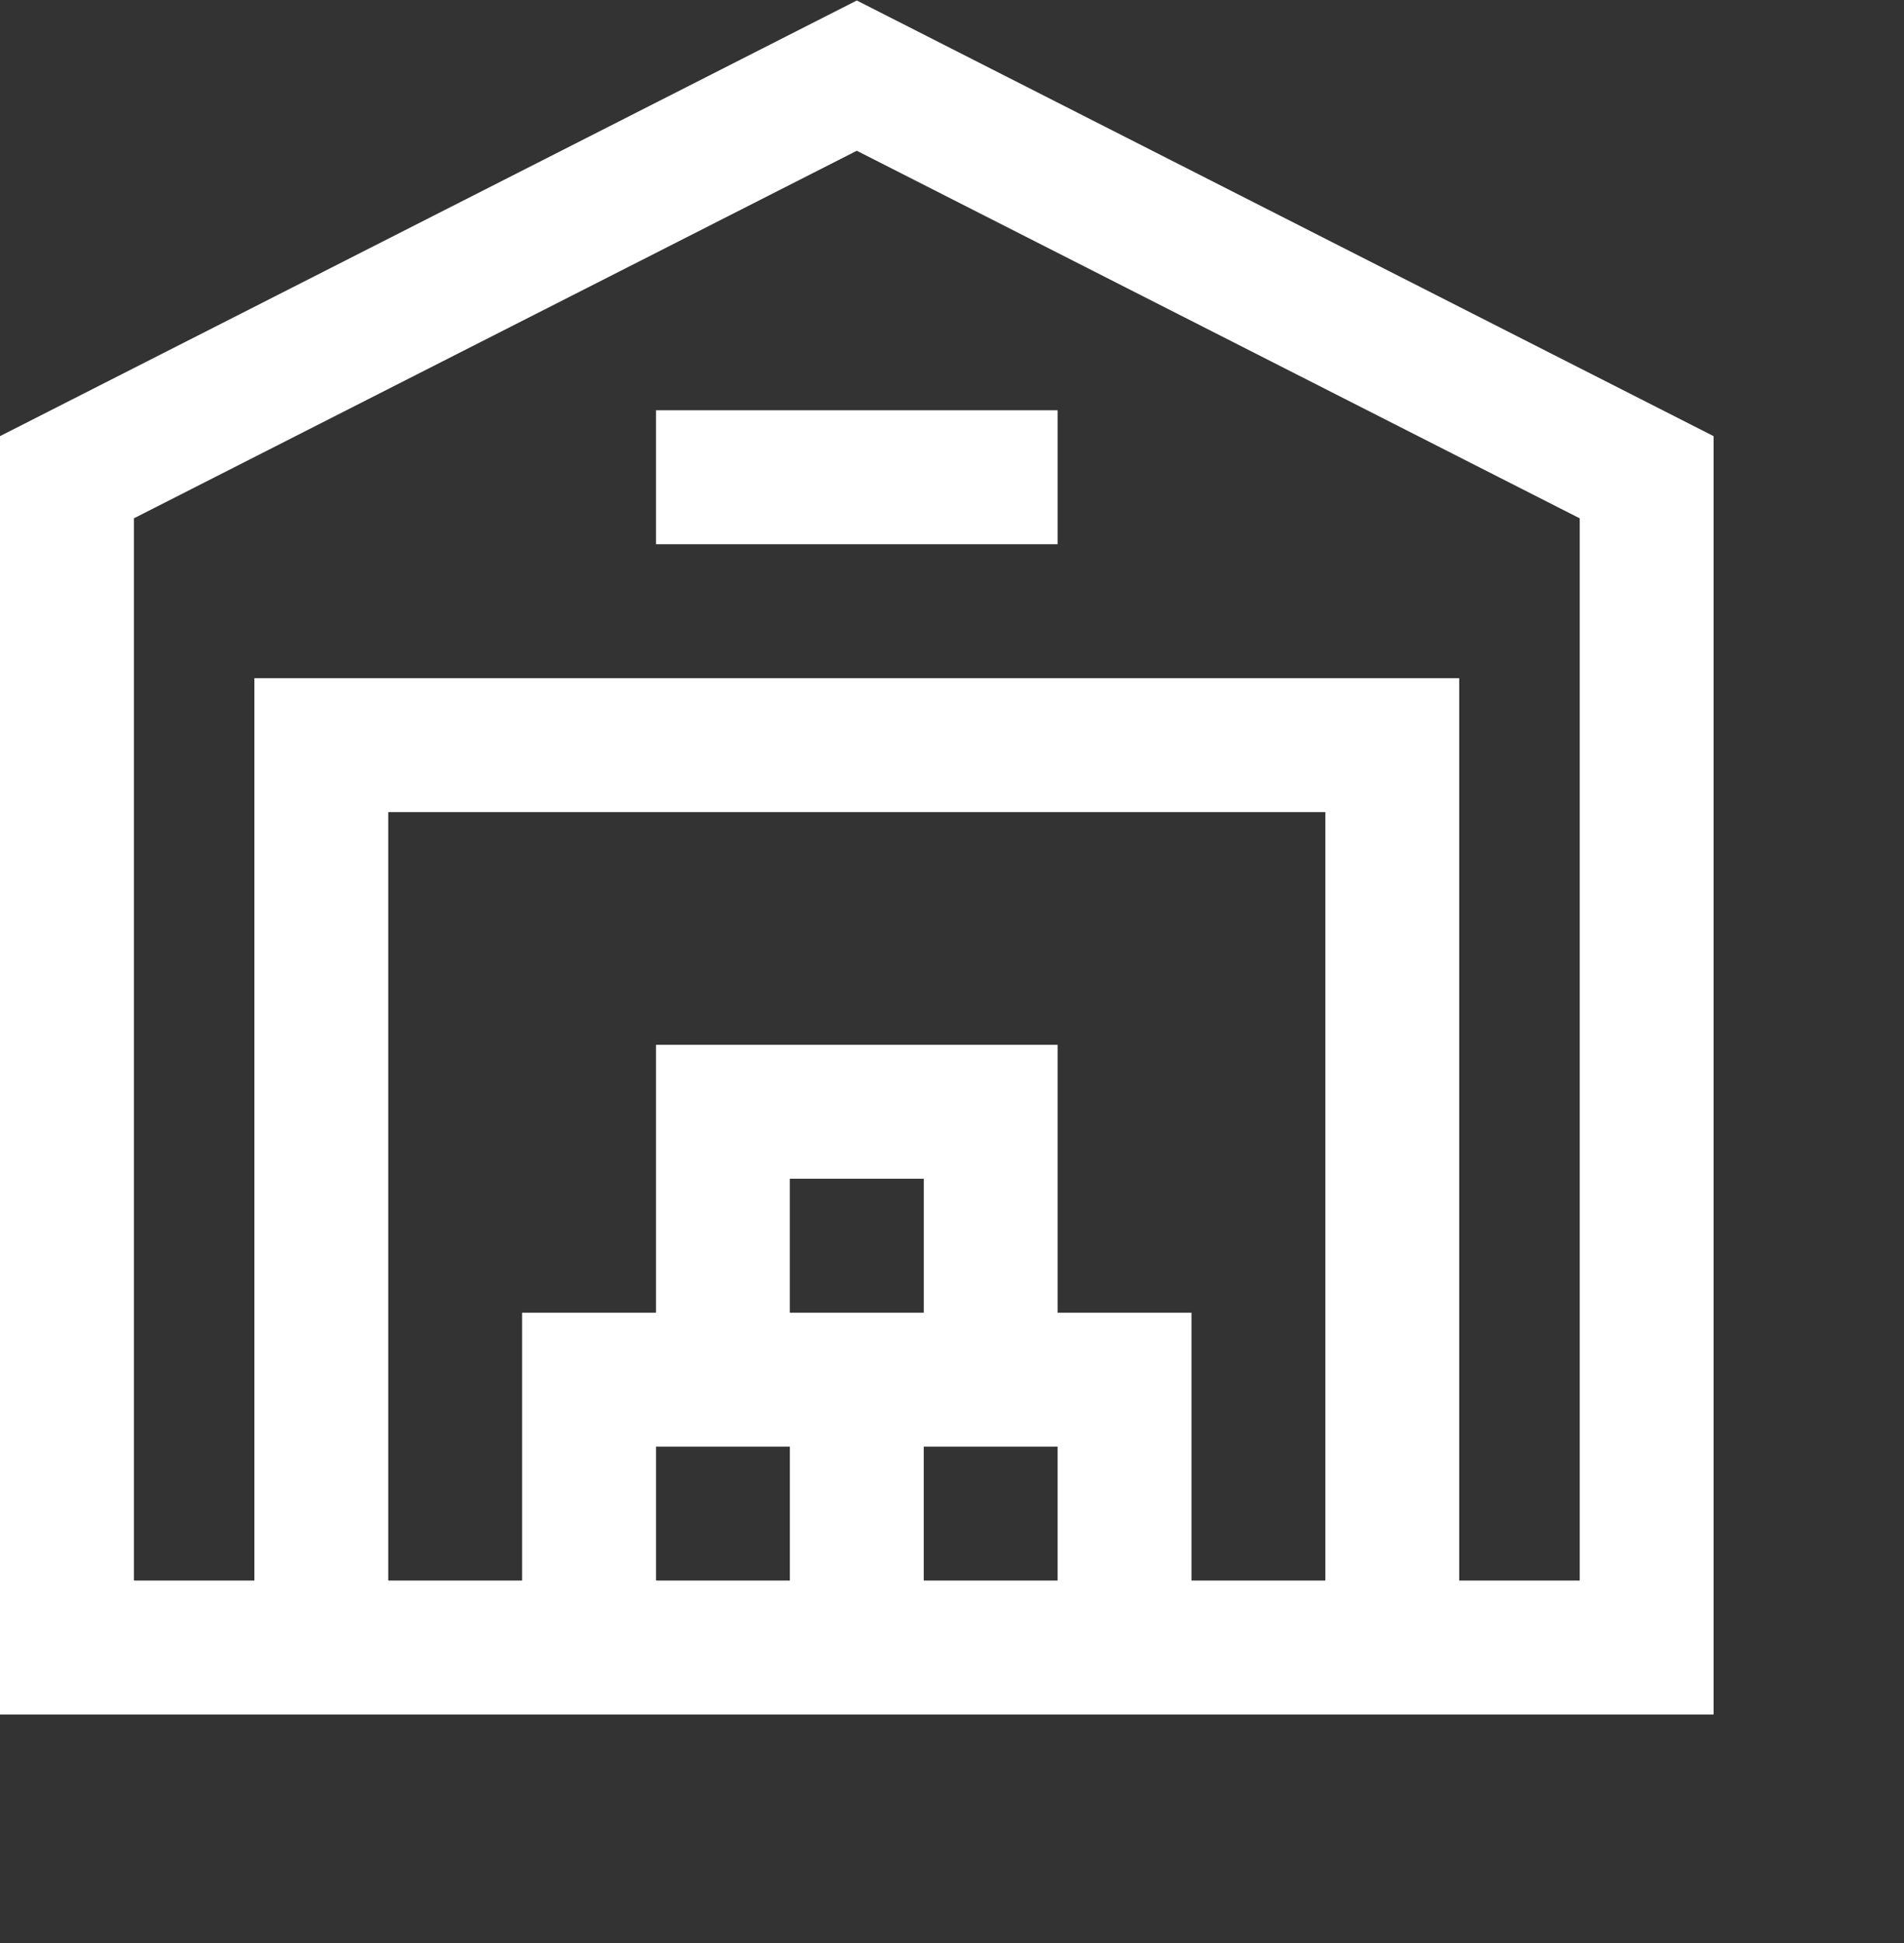 <svg width="50" height="51" viewBox="0 0 50 51" fill="none" xmlns="http://www.w3.org/2000/svg">
<rect x="0" y="0" width="50" height="51" fill="#333333" stroke="none"/>
<g clip-path="url(#clip0_550_9879)">
<path d="M22.5 0.013L0 11.448V45.002H45V11.448L22.5 0.013ZM17.227 41.487V37.971H20.742V41.487H17.227ZM24.258 34.456H20.742V30.94H24.258V34.456ZM24.258 41.487V37.971H27.773V41.487H24.258ZM31.289 41.487V34.456H27.773V27.424H17.227V34.456H13.711V41.487H10.195V21.316H34.805V41.487H31.289ZM41.484 41.487H38.32V17.8H6.68V41.487H3.516V13.605L22.5 3.957L41.484 13.605V41.487Z" fill="white"/>
<path d="M17.227 10.769H27.773V14.285H17.227V10.769Z" fill="white"/>
</g>
<defs>
<clipPath id="clip0_550_9879">
<rect width="50" height="50" fill="white" transform="translate(0 0.008)"/>
</clipPath>
</defs>
</svg>
